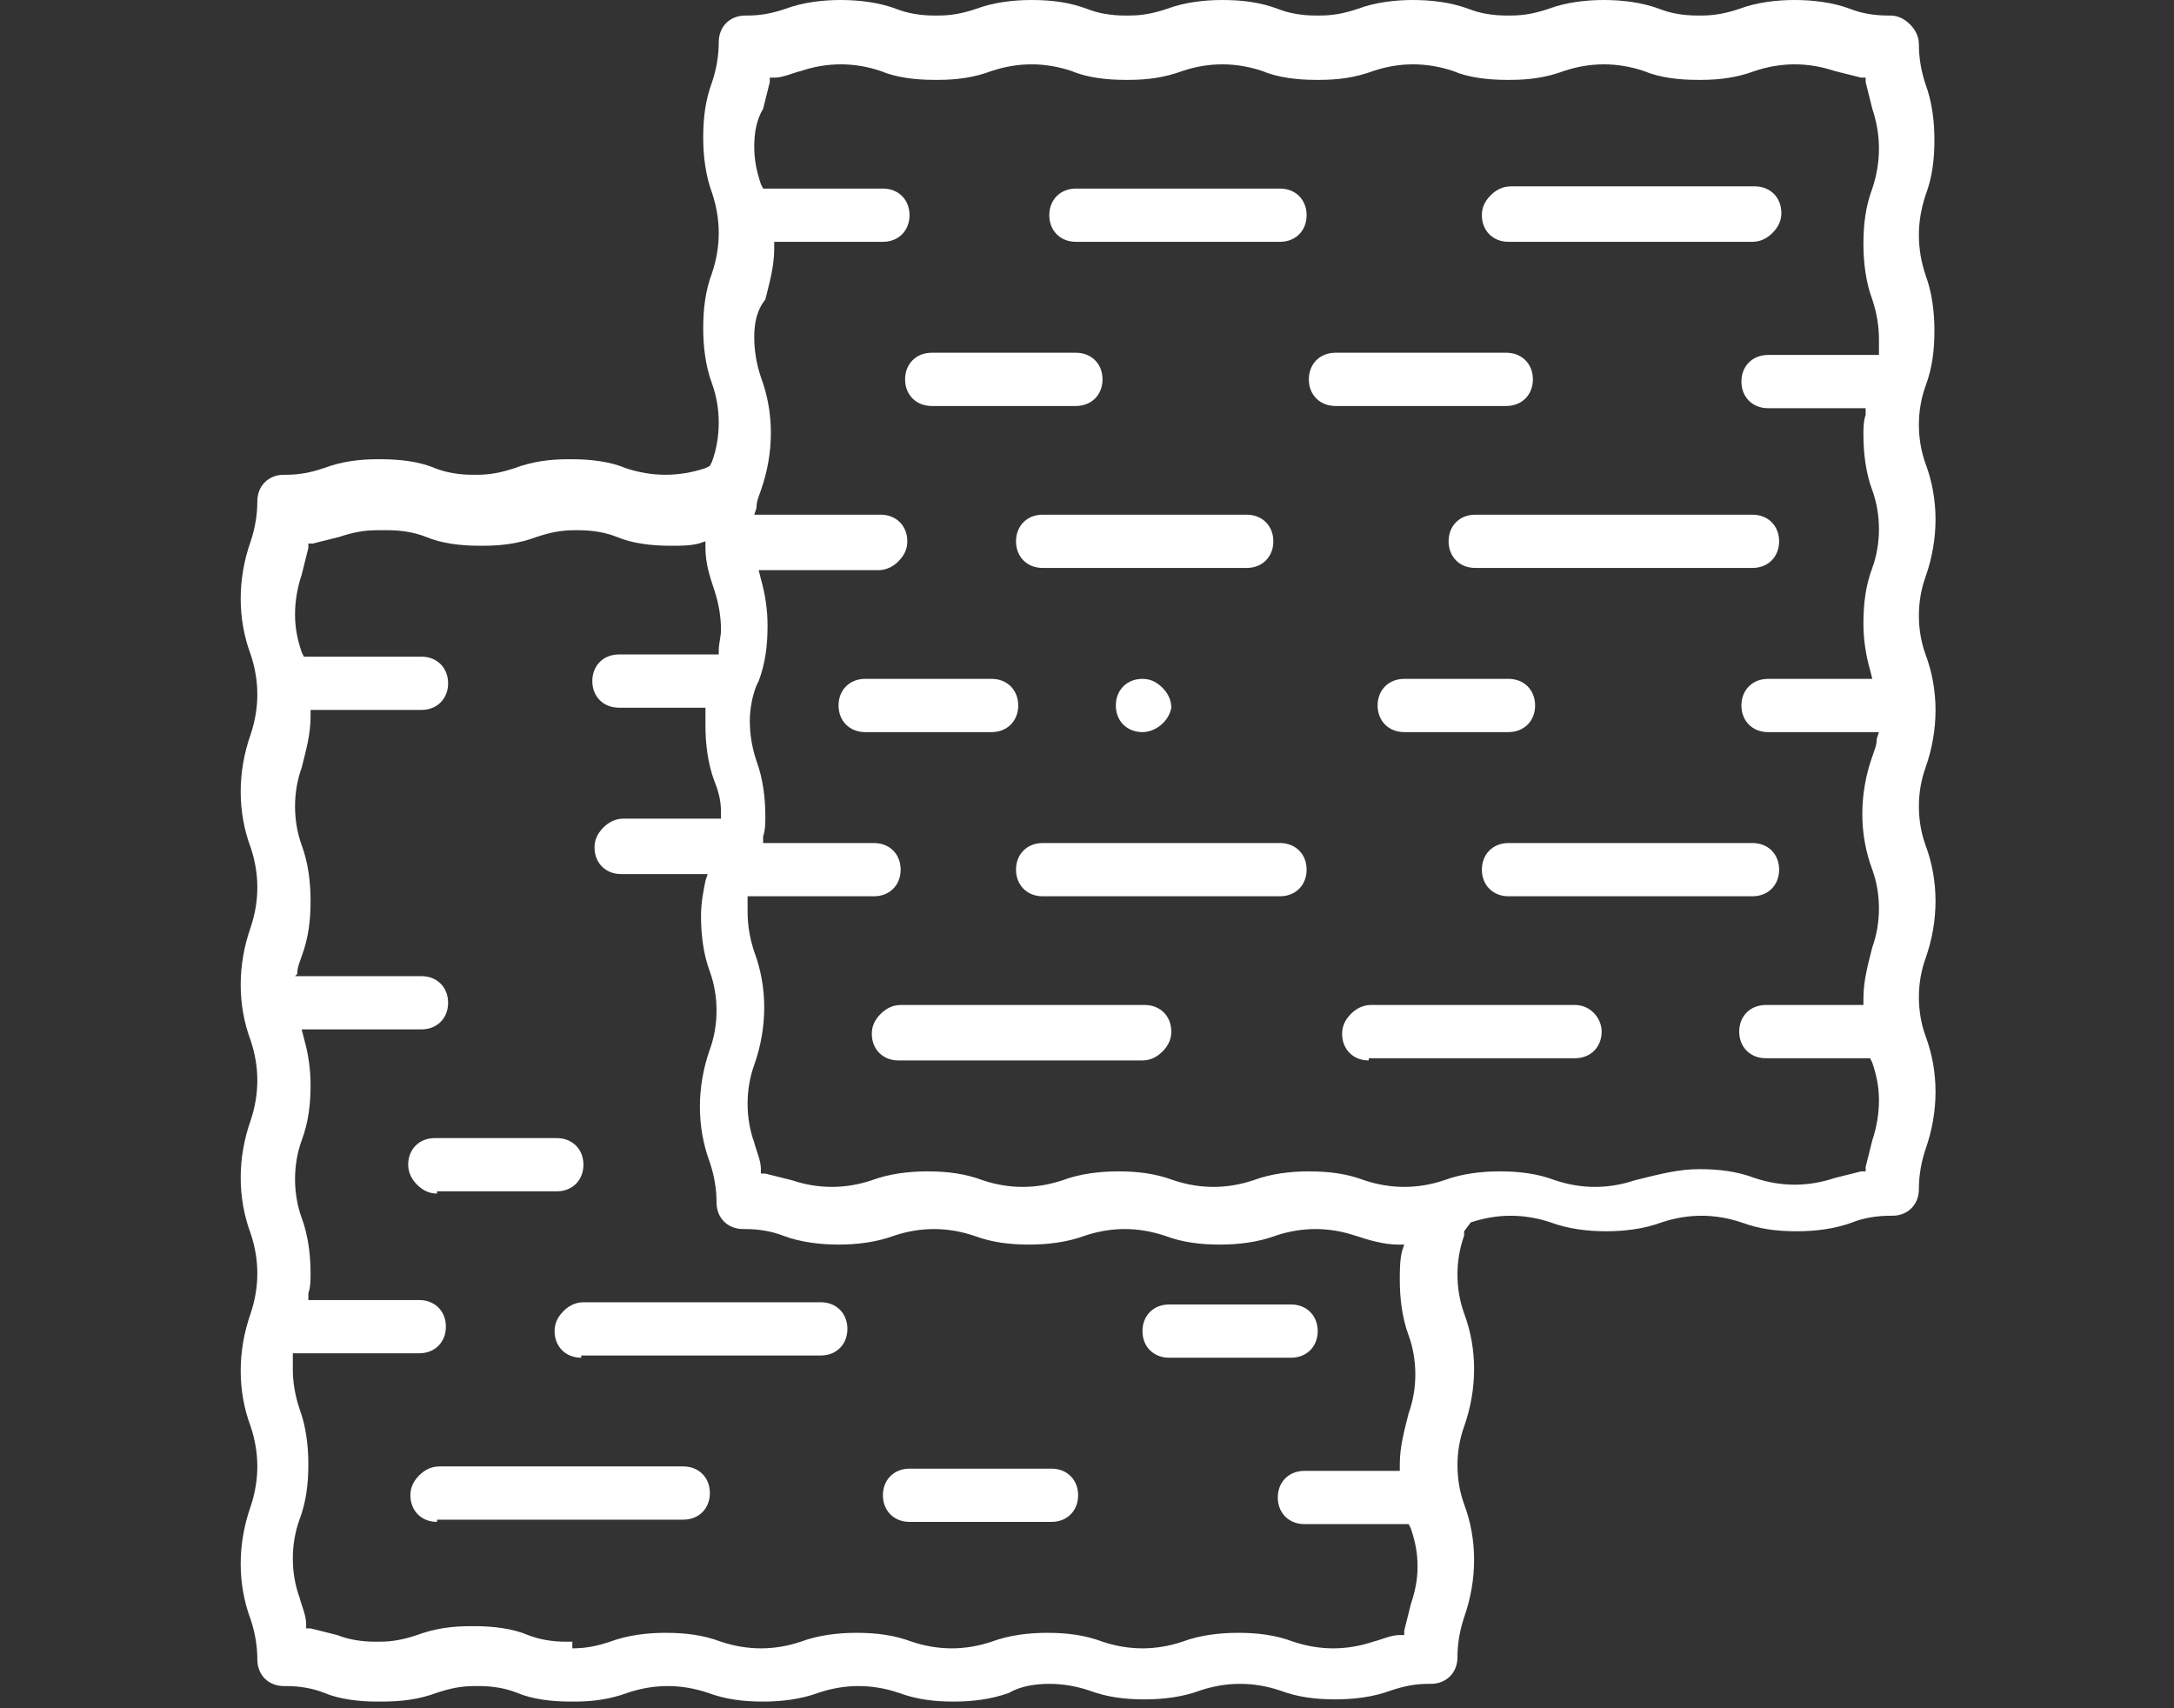 <?xml version="1.0" encoding="UTF-8"?> <!-- Generator: Adobe Illustrator 24.2.3, SVG Export Plug-In . SVG Version: 6.00 Build 0) --> <svg xmlns="http://www.w3.org/2000/svg" xmlns:xlink="http://www.w3.org/1999/xlink" version="1.1" id="Layer_1" x="0px" y="0px" width="98px" height="77px" viewBox="0 0 98 77" style="enable-background:new 0 0 98 77;" xml:space="preserve"><rect x="0" y="0" width="98" height="77" fill="#333333" stroke="none"/> <style type="text/css"> .st0{fill:#FFFFFF;} </style> <g> <path class="st0" d="M17,76.7c-0.8,0-1.7-0.1-2.4-0.4c-0.5-0.2-1.1-0.3-1.7-0.3l-0.1,0c-0.7,0-1.2-0.5-1.2-1.2 c0-0.6-0.1-1.2-0.3-1.8c-0.6-1.6-0.6-3.4,0-5.1c0.2-0.6,0.3-1.2,0.3-1.8c0-0.6-0.1-1.2-0.3-1.8c-0.6-1.6-0.6-3.4,0-5.1 c0.2-0.6,0.3-1.2,0.3-1.8c0-0.6-0.1-1.2-0.3-1.8c-0.6-1.6-0.6-3.4,0-5.1c0.2-0.6,0.3-1.2,0.3-1.8c0-0.6-0.1-1.2-0.3-1.8 c-0.6-1.6-0.6-3.4,0-5.1c0.2-0.6,0.3-1.2,0.3-1.8c0-0.6-0.1-1.2-0.3-1.8c-0.6-1.6-0.6-3.4,0-5.1c0.2-0.6,0.3-1.2,0.3-1.8 c0-0.6-0.1-1.2-0.3-1.8c-0.6-1.6-0.6-3.4,0-5.1c0.2-0.6,0.3-1.2,0.3-1.8c0-0.7,0.5-1.2,1.2-1.2l0.1,0c0.6,0,1.1-0.1,1.7-0.3 c0.8-0.3,1.6-0.4,2.4-0.4h0.2c0.8,0,1.7,0.1,2.4,0.4c0.5,0.2,1.1,0.3,1.7,0.3l0.2,0c0.6,0,1.1-0.1,1.7-0.3c0.8-0.3,1.6-0.4,2.4-0.4 h0.2c0.8,0,1.7,0.1,2.4,0.4c0.6,0.2,1.2,0.3,1.8,0.3c0.6,0,1.2-0.1,1.8-0.3l0.2-0.1l0.1-0.2c0.4-1.1,0.4-2.4,0-3.5 c-0.3-0.8-0.4-1.7-0.4-2.5c0-0.9,0.1-1.7,0.4-2.5c0.2-0.6,0.3-1.2,0.3-1.8c0-0.6-0.1-1.2-0.3-1.8c-0.3-0.8-0.4-1.7-0.4-2.5 c0-0.9,0.1-1.7,0.4-2.5c0.2-0.6,0.3-1.2,0.3-1.8c0-0.7,0.5-1.2,1.2-1.2l0.1,0c0.6,0,1.1-0.1,1.7-0.3c0.8-0.3,1.7-0.4,2.5-0.4 s1.7,0.1,2.5,0.4c0.5,0.2,1.1,0.3,1.7,0.3h0.2c0.6,0,1.1-0.1,1.7-0.3c0.8-0.3,1.7-0.4,2.5-0.4c0.9,0,1.7,0.1,2.5,0.4 c0.5,0.2,1.1,0.3,1.7,0.3h0.2c0.6,0,1.1-0.1,1.7-0.3c0.8-0.3,1.7-0.4,2.5-0.4c0.9,0,1.7,0.1,2.5,0.4c0.5,0.2,1.1,0.3,1.7,0.3h0.2 c0.6,0,1.1-0.1,1.7-0.3c0.8-0.3,1.7-0.4,2.5-0.4s1.7,0.1,2.5,0.4c0.5,0.2,1.1,0.3,1.7,0.3h0.2c0.6,0,1.1-0.1,1.7-0.3 c0.8-0.3,1.7-0.4,2.5-0.4s1.7,0.1,2.5,0.4c0.5,0.2,1.1,0.3,1.7,0.3h0.2c0.6,0,1.1-0.1,1.7-0.3c0.8-0.3,1.7-0.4,2.5-0.4 s1.7,0.1,2.5,0.4c0.5,0.2,1.1,0.3,1.7,0.3l0.1,0c0.3,0,0.6,0.1,0.9,0.4c0.2,0.2,0.4,0.5,0.4,0.9c0,0.6,0.1,1.2,0.3,1.8 c0.3,0.8,0.4,1.7,0.4,2.5c0,0.9-0.1,1.7-0.4,2.5c-0.2,0.6-0.3,1.2-0.3,1.8c0,0.6,0.1,1.2,0.3,1.8c0.3,0.8,0.4,1.7,0.4,2.5 c0,0.9-0.1,1.7-0.4,2.5c-0.4,1.1-0.4,2.4,0,3.5c0.6,1.6,0.6,3.4,0,5.1c-0.4,1.1-0.4,2.4,0,3.5c0.6,1.6,0.6,3.4,0,5.1 c-0.4,1.1-0.4,2.4,0,3.5c0.6,1.6,0.6,3.4,0,5.1c-0.4,1.1-0.4,2.4,0,3.5c0.6,1.6,0.6,3.4,0,5.1c-0.2,0.6-0.3,1.2-0.3,1.8 c0,0.7-0.5,1.2-1.2,1.2l-0.1,0c-0.6,0-1.2,0.1-1.7,0.3c-0.8,0.3-1.7,0.4-2.5,0.4c-0.9,0-1.7-0.1-2.5-0.4c-0.6-0.2-1.2-0.3-1.8-0.3 c-0.6,0-1.2,0.1-1.8,0.3c-0.8,0.3-1.7,0.4-2.5,0.4s-1.7-0.1-2.5-0.4c-0.6-0.2-1.2-0.3-1.8-0.3s-1.2,0.1-1.8,0.3L66,55.5L66,55.7 c-0.4,1.1-0.4,2.4,0,3.5c0.6,1.6,0.6,3.4,0,5.1c-0.4,1.1-0.4,2.4,0,3.5c0.6,1.6,0.6,3.4,0,5.1c-0.2,0.6-0.3,1.2-0.3,1.8 c0,0.7-0.5,1.2-1.2,1.2l-0.1,0c-0.6,0-1.1,0.1-1.7,0.3c-0.8,0.3-1.7,0.4-2.5,0.4c-0.9,0-1.7-0.1-2.5-0.4c-0.6-0.2-1.2-0.3-1.8-0.3 c-0.6,0-1.2,0.1-1.8,0.3c-0.8,0.3-1.7,0.4-2.5,0.4c-0.9,0-1.7-0.1-2.5-0.4c-0.6-0.2-1.2-0.3-1.8-0.3S46,76,45.5,76.3 c-0.8,0.3-1.7,0.4-2.5,0.4c-0.9,0-1.7-0.1-2.5-0.4c-0.6-0.2-1.2-0.3-1.8-0.3c-0.6,0-1.2,0.1-1.8,0.3c-0.8,0.3-1.7,0.4-2.5,0.4 c-0.9,0-1.7-0.1-2.5-0.4c-0.6-0.2-1.2-0.3-1.8-0.3c-0.6,0-1.2,0.1-1.8,0.3c-0.8,0.3-1.6,0.4-2.4,0.4h-0.2c-0.8,0-1.7-0.1-2.4-0.4 c-0.5-0.2-1.1-0.3-1.7-0.3h-0.2c-0.6,0-1.1,0.1-1.7,0.3c-0.8,0.3-1.6,0.4-2.5,0.4H17z M25.8,74.3c0.6,0,1.1-0.1,1.7-0.3 c0.8-0.3,1.7-0.4,2.5-0.4c0.9,0,1.7,0.1,2.5,0.4c0.6,0.2,1.2,0.3,1.8,0.3s1.2-0.1,1.8-0.3c0.8-0.3,1.7-0.4,2.5-0.4 c0.9,0,1.7,0.1,2.5,0.4c0.6,0.2,1.2,0.3,1.8,0.3c0.6,0,1.2-0.1,1.8-0.3c0.8-0.3,1.7-0.4,2.5-0.4c0.9,0,1.7,0.1,2.5,0.4 c0.6,0.2,1.2,0.3,1.8,0.3c0.6,0,1.2-0.1,1.8-0.3c0.8-0.3,1.7-0.4,2.5-0.4c0.9,0,1.7,0.1,2.5,0.4c0.6,0.2,1.2,0.3,1.8,0.3 s1.2-0.1,1.8-0.3c0.4-0.1,0.8-0.3,1.2-0.3l0.2,0l0-0.2c0.1-0.4,0.2-0.8,0.3-1.2l0,0v0c0.2-0.6,0.3-1.1,0.3-1.7 c0-0.6-0.1-1.1-0.3-1.7l-0.1-0.2h-4.7c-0.7,0-1.2-0.5-1.2-1.2c0-0.7,0.5-1.2,1.2-1.2h4.3l0-0.3c0-0.8,0.2-1.5,0.4-2.3 c0.4-1.1,0.4-2.4,0-3.5c-0.3-0.8-0.4-1.7-0.4-2.5c0-0.4,0-0.9,0.1-1.3l0.1-0.3l-0.3,0c-0.6,0-1.3-0.2-1.9-0.4 c-0.6-0.2-1.2-0.3-1.8-0.3c-0.6,0-1.2,0.1-1.8,0.3c-0.8,0.3-1.7,0.4-2.5,0.4c-0.9,0-1.7-0.1-2.5-0.4c-0.6-0.2-1.2-0.3-1.8-0.3 c-0.6,0-1.2,0.1-1.8,0.3c-0.8,0.3-1.7,0.4-2.5,0.4c-0.9,0-1.7-0.1-2.5-0.4c-0.6-0.2-1.2-0.3-1.8-0.3s-1.2,0.1-1.8,0.3 c-0.8,0.3-1.7,0.4-2.5,0.4s-1.7-0.1-2.5-0.4c-0.5-0.2-1.1-0.3-1.7-0.3l-0.1,0c-0.7,0-1.2-0.5-1.2-1.2c0-0.6-0.1-1.2-0.3-1.8 c-0.6-1.6-0.6-3.4,0-5.1c0.4-1.1,0.4-2.4,0-3.5c-0.3-0.8-0.4-1.7-0.4-2.5c0-0.6,0.1-1.1,0.2-1.6l0.1-0.3h-3.9 c-0.7,0-1.2-0.5-1.2-1.2c0-0.3,0.1-0.6,0.4-0.9c0.2-0.2,0.5-0.4,0.9-0.4h4.4l0-0.3c0-0.5-0.1-0.9-0.3-1.4c-0.3-0.8-0.4-1.7-0.4-2.5 c0-0.2,0-0.3,0-0.5l0-0.3h-3.9c-0.7,0-1.2-0.5-1.2-1.2c0-0.7,0.5-1.2,1.2-1.2h4.5l0-0.2c0-0.3,0.1-0.6,0.1-0.9 c0-0.6-0.1-1.2-0.3-1.8c-0.2-0.6-0.4-1.2-0.4-1.9l0-0.3l-0.3,0.1c-0.4,0.1-0.8,0.1-1.2,0.1l-0.1,0c-0.8,0-1.7-0.1-2.4-0.4 c-0.5-0.2-1.1-0.3-1.7-0.3h-0.2c-0.6,0-1.1,0.1-1.7,0.3c-0.8,0.3-1.6,0.4-2.4,0.4h-0.2c-0.8,0-1.7-0.1-2.4-0.4 c-0.5-0.2-1.1-0.3-1.7-0.3H17c-0.6,0-1.1,0.1-1.7,0.3c-0.4,0.1-0.8,0.2-1.2,0.3l-0.2,0l0,0.2c-0.1,0.4-0.2,0.8-0.3,1.2 c-0.2,0.6-0.3,1.2-0.3,1.8c0,0.6,0.1,1.1,0.3,1.7l0.1,0.2h5.3c0.7,0,1.2,0.5,1.2,1.2c0,0.7-0.5,1.2-1.2,1.2H14l0,0.3 c0,0.8-0.2,1.5-0.4,2.3c-0.4,1.1-0.4,2.4,0,3.5c0.3,0.8,0.4,1.7,0.4,2.5c0,0.9-0.1,1.7-0.4,2.5c-0.1,0.3-0.2,0.5-0.2,0.8L13.3,44 h5.7c0.7,0,1.2,0.5,1.2,1.2c0,0.7-0.5,1.2-1.2,1.2h-5.4l0.1,0.4c0.2,0.7,0.3,1.4,0.3,2.1c0,0.9-0.1,1.7-0.4,2.5 c-0.4,1.1-0.4,2.4,0,3.5c0.3,0.8,0.4,1.7,0.4,2.5c0,0.3,0,0.6-0.1,0.9l0,0.3h5c0.7,0,1.2,0.5,1.2,1.2c0,0.7-0.5,1.2-1.2,1.2h-5.7 l0,0.3c0,0.1,0,0.2,0,0.4c0,0.6,0.1,1.2,0.3,1.8c0.3,0.8,0.4,1.7,0.4,2.5c0,0.9-0.1,1.7-0.4,2.5c-0.4,1.1-0.4,2.4,0,3.5 c0.1,0.4,0.3,0.8,0.3,1.2l0,0.2l0.2,0c0.4,0.1,0.8,0.2,1.2,0.3c0.5,0.2,1.1,0.3,1.7,0.3h0.2c0.6,0,1.1-0.1,1.7-0.3 c0.8-0.3,1.6-0.4,2.4-0.4h0.2c0.8,0,1.7,0.1,2.4,0.4c0.5,0.2,1.1,0.3,1.7,0.3H25.8L25.8,74.3z M76.6,52.7c0.9,0,1.7,0.1,2.5,0.4 c0.6,0.2,1.2,0.3,1.8,0.3s1.2-0.1,1.8-0.3c0.4-0.1,0.8-0.2,1.2-0.3l0.2,0l0-0.2c0.1-0.4,0.2-0.8,0.3-1.2l0,0 c0.2-0.6,0.3-1.2,0.3-1.8c0-0.6-0.1-1.1-0.3-1.7l-0.1-0.2h-4.7c-0.7,0-1.2-0.5-1.2-1.2c0-0.7,0.5-1.2,1.2-1.2H84l0-0.3 c0-0.8,0.2-1.5,0.4-2.3c0.4-1.1,0.4-2.4,0-3.5c-0.6-1.6-0.6-3.4,0-5.1c0.1-0.3,0.2-0.5,0.2-0.8l0.1-0.3h-5c-0.7,0-1.2-0.5-1.2-1.2 c0-0.7,0.5-1.2,1.2-1.2h4.7l-0.1-0.4c-0.2-0.7-0.3-1.4-0.3-2.1c0-0.9,0.1-1.7,0.4-2.5c0.4-1.1,0.4-2.4,0-3.5 c-0.3-0.8-0.4-1.7-0.4-2.5c0-0.3,0-0.6,0.1-0.9l0-0.3h-4.4c-0.7,0-1.2-0.5-1.2-1.2c0-0.7,0.5-1.2,1.2-1.2h5l0-0.3 c0-0.1,0-0.2,0-0.4c0-0.6-0.1-1.2-0.3-1.8c-0.3-0.8-0.4-1.7-0.4-2.5c0-0.9,0.1-1.7,0.4-2.5c0.2-0.6,0.3-1.2,0.3-1.8 c0-0.6-0.1-1.2-0.3-1.8c-0.1-0.4-0.2-0.8-0.3-1.2l0-0.2l-0.2,0c-0.4-0.1-0.8-0.2-1.2-0.3c-0.6-0.2-1.2-0.3-1.8-0.3 s-1.2,0.1-1.8,0.3c-0.8,0.3-1.6,0.4-2.4,0.4h-0.2c-0.8,0-1.7-0.1-2.4-0.4c-0.6-0.2-1.2-0.3-1.8-0.3s-1.2,0.1-1.8,0.3 c-0.8,0.3-1.6,0.4-2.4,0.4h-0.2c-0.8,0-1.7-0.1-2.4-0.4c-0.6-0.2-1.2-0.3-1.8-0.3c-0.6,0-1.2,0.1-1.8,0.3c-0.8,0.3-1.6,0.4-2.4,0.4 h-0.2c-0.8,0-1.7-0.1-2.4-0.4c-0.6-0.2-1.2-0.3-1.8-0.3c-0.6,0-1.2,0.1-1.8,0.3c-0.8,0.3-1.6,0.4-2.4,0.4h-0.2 c-0.8,0-1.7-0.1-2.4-0.4c-0.6-0.2-1.2-0.3-1.8-0.3s-1.2,0.1-1.8,0.3c-0.8,0.3-1.6,0.4-2.4,0.4h-0.2c-0.8,0-1.7-0.1-2.4-0.4 c-0.6-0.2-1.2-0.3-1.8-0.3c-0.6,0-1.2,0.1-1.8,0.3c-0.4,0.1-0.8,0.3-1.2,0.3l-0.2,0l0,0.2c-0.1,0.4-0.2,0.8-0.3,1.2 C34.1,5.4,34,6,34,6.6c0,0.6,0.1,1.1,0.3,1.7l0.1,0.2h5.4c0.7,0,1.2,0.5,1.2,1.2c0,0.7-0.5,1.2-1.2,1.2h-4.9l0,0.3 c0,0.8-0.2,1.5-0.4,2.3C34.1,14,34,14.6,34,15.2c0,0.6,0.1,1.2,0.3,1.8c0.6,1.6,0.6,3.4,0,5.1c-0.1,0.3-0.2,0.5-0.2,0.8L34,23.2 h5.7c0.7,0,1.2,0.5,1.2,1.2c0,0.3-0.1,0.6-0.4,0.9c-0.2,0.2-0.5,0.4-0.9,0.4h-5.4l0.1,0.4c0.2,0.7,0.3,1.4,0.3,2.1 c0,0.9-0.1,1.7-0.4,2.5l-0.1,0.2c-0.2,0.5-0.3,1.1-0.3,1.6c0,0.6,0.1,1.2,0.3,1.8c0.3,0.8,0.4,1.7,0.4,2.5c0,0.3,0,0.6-0.1,0.9 l0,0.3h5c0.7,0,1.2,0.5,1.2,1.2c0,0.7-0.5,1.2-1.2,1.2h-5.7l0,0.3c0,0.1,0,0.2,0,0.4c0,0.6,0.1,1.2,0.3,1.8c0.6,1.6,0.6,3.4,0,5.1 c-0.4,1.1-0.4,2.4,0,3.5c0.1,0.4,0.3,0.8,0.3,1.2l0,0.2l0.2,0c0.4,0.1,0.8,0.2,1.2,0.3c0.6,0.2,1.2,0.3,1.8,0.3s1.2-0.1,1.8-0.3 c0.8-0.3,1.7-0.4,2.5-0.4c0.9,0,1.7,0.1,2.5,0.4c0.6,0.2,1.2,0.3,1.8,0.3c0.6,0,1.2-0.1,1.8-0.3c0.8-0.3,1.7-0.4,2.5-0.4 c0.9,0,1.7,0.1,2.5,0.4c0.6,0.2,1.2,0.3,1.8,0.3c0.6,0,1.2-0.1,1.8-0.3c0.8-0.3,1.7-0.4,2.5-0.4c0.9,0,1.7,0.1,2.5,0.4 c0.6,0.2,1.2,0.3,1.8,0.3c0.6,0,1.2-0.1,1.8-0.3c0.8-0.3,1.7-0.4,2.5-0.4c0.9,0,1.7,0.1,2.5,0.4c0.6,0.2,1.2,0.3,1.8,0.3 s1.2-0.1,1.8-0.3C74.9,52.9,75.7,52.7,76.6,52.7z"></path> <path class="st0" d="M40.5,47.8c-0.7,0-1.2-0.5-1.2-1.2c0-0.3,0.1-0.6,0.4-0.9c0.2-0.2,0.5-0.4,0.9-0.4h11c0.7,0,1.2,0.5,1.2,1.2 c0,0.3-0.1,0.6-0.4,0.9c-0.2,0.2-0.5,0.4-0.9,0.4H40.5z"></path> <path class="st0" d="M61.7,47.8c-0.7,0-1.2-0.5-1.2-1.2c0-0.3,0.1-0.6,0.4-0.9c0.2-0.2,0.5-0.4,0.9-0.4h9.2c0.7,0,1.2,0.6,1.2,1.2 c0,0.7-0.5,1.2-1.2,1.2H61.7z"></path> <path class="st0" d="M39,33c-0.7,0-1.2-0.5-1.2-1.2c0-0.7,0.5-1.2,1.2-1.2h5.7c0.7,0,1.2,0.5,1.2,1.2c0,0.7-0.5,1.2-1.2,1.2H39z"></path> <path class="st0" d="M63.3,33c-0.7,0-1.2-0.5-1.2-1.2c0-0.7,0.5-1.2,1.2-1.2h4.7c0.7,0,1.2,0.5,1.2,1.2c0,0.7-0.5,1.2-1.2,1.2H63.3 z"></path> <path class="st0" d="M60.2,18.3c-0.7,0-1.2-0.5-1.2-1.2c0-0.7,0.5-1.2,1.2-1.2h7.7c0.7,0,1.2,0.5,1.2,1.2c0,0.7-0.5,1.2-1.2,1.2 H60.2z"></path> <path class="st0" d="M42,18.3c-0.7,0-1.2-0.5-1.2-1.2c0-0.7,0.5-1.2,1.2-1.2h6.5c0.7,0,1.2,0.5,1.2,1.2c0,0.7-0.5,1.2-1.2,1.2H42z"></path> <path class="st0" d="M68,40.4c-0.7,0-1.2-0.5-1.2-1.2c0-0.7,0.5-1.2,1.2-1.2h11c0.7,0,1.2,0.5,1.2,1.2c0,0.7-0.5,1.2-1.2,1.2H68z"></path> <path class="st0" d="M47,40.4c-0.7,0-1.2-0.5-1.2-1.2c0-0.7,0.5-1.2,1.2-1.2h10.7c0.7,0,1.2,0.5,1.2,1.2c0,0.7-0.5,1.2-1.2,1.2H47z "></path> <path class="st0" d="M66.5,25.6c-0.7,0-1.2-0.5-1.2-1.2c0-0.7,0.5-1.2,1.2-1.2H79c0.7,0,1.2,0.5,1.2,1.2c0,0.7-0.5,1.2-1.2,1.2 H66.5z"></path> <path class="st0" d="M47,25.6c-0.7,0-1.2-0.5-1.2-1.2c0-0.7,0.5-1.2,1.2-1.2h9.2c0.7,0,1.2,0.5,1.2,1.2c0,0.7-0.5,1.2-1.2,1.2H47z"></path> <path class="st0" d="M48.5,10.9c-0.7,0-1.2-0.5-1.2-1.2c0-0.7,0.5-1.2,1.2-1.2h9.2c0.7,0,1.2,0.5,1.2,1.2c0,0.7-0.5,1.2-1.2,1.2h0 H48.5z"></path> <path class="st0" d="M68,10.9c-0.7,0-1.2-0.5-1.2-1.2c0-0.3,0.1-0.6,0.4-0.9c0.2-0.2,0.5-0.4,0.9-0.4h11c0.7,0,1.2,0.5,1.2,1.2 c0,0.3-0.1,0.6-0.4,0.9c-0.2,0.2-0.5,0.4-0.9,0.4h0H68z"></path> <path class="st0" d="M19.7,68.6c-0.7,0-1.2-0.5-1.2-1.2c0-0.3,0.1-0.6,0.4-0.9c0.2-0.2,0.5-0.4,0.9-0.4h11c0.7,0,1.2,0.5,1.2,1.2 c0,0.7-0.5,1.2-1.2,1.2h0H19.7z"></path> <path class="st0" d="M41,68.6c-0.7,0-1.2-0.5-1.2-1.2c0-0.7,0.5-1.2,1.2-1.2h6.4c0.7,0,1.2,0.5,1.2,1.2c0,0.7-0.5,1.2-1.2,1.2h0H41 z"></path> <path class="st0" d="M19.7,53.8c-0.3,0-0.6-0.1-0.9-0.4c-0.2-0.2-0.4-0.5-0.4-0.9c0-0.7,0.5-1.2,1.2-1.2h5.5c0.7,0,1.2,0.5,1.2,1.2 c0,0.7-0.5,1.2-1.2,1.2H19.7z"></path> <path class="st0" d="M52.7,61.2c-0.7,0-1.2-0.5-1.2-1.2c0-0.7,0.5-1.2,1.2-1.2h5.5c0.7,0,1.2,0.5,1.2,1.2s-0.5,1.2-1.2,1.2H52.7z"></path> <path class="st0" d="M26.2,61.2c-0.7,0-1.2-0.5-1.2-1.2c0-0.3,0.1-0.6,0.4-0.9c0.2-0.2,0.5-0.4,0.9-0.4h10.7c0.7,0,1.2,0.5,1.2,1.2 c0,0.7-0.5,1.2-1.2,1.2H26.2z"></path> <path class="st0" d="M51.5,33c-0.7,0-1.2-0.5-1.2-1.2c0-0.7,0.5-1.2,1.2-1.2c0.3,0,0.6,0.1,0.9,0.4c0.2,0.2,0.4,0.5,0.4,0.9 C52.7,32.5,52.1,33,51.5,33L51.5,33z"></path> </g> </svg> 